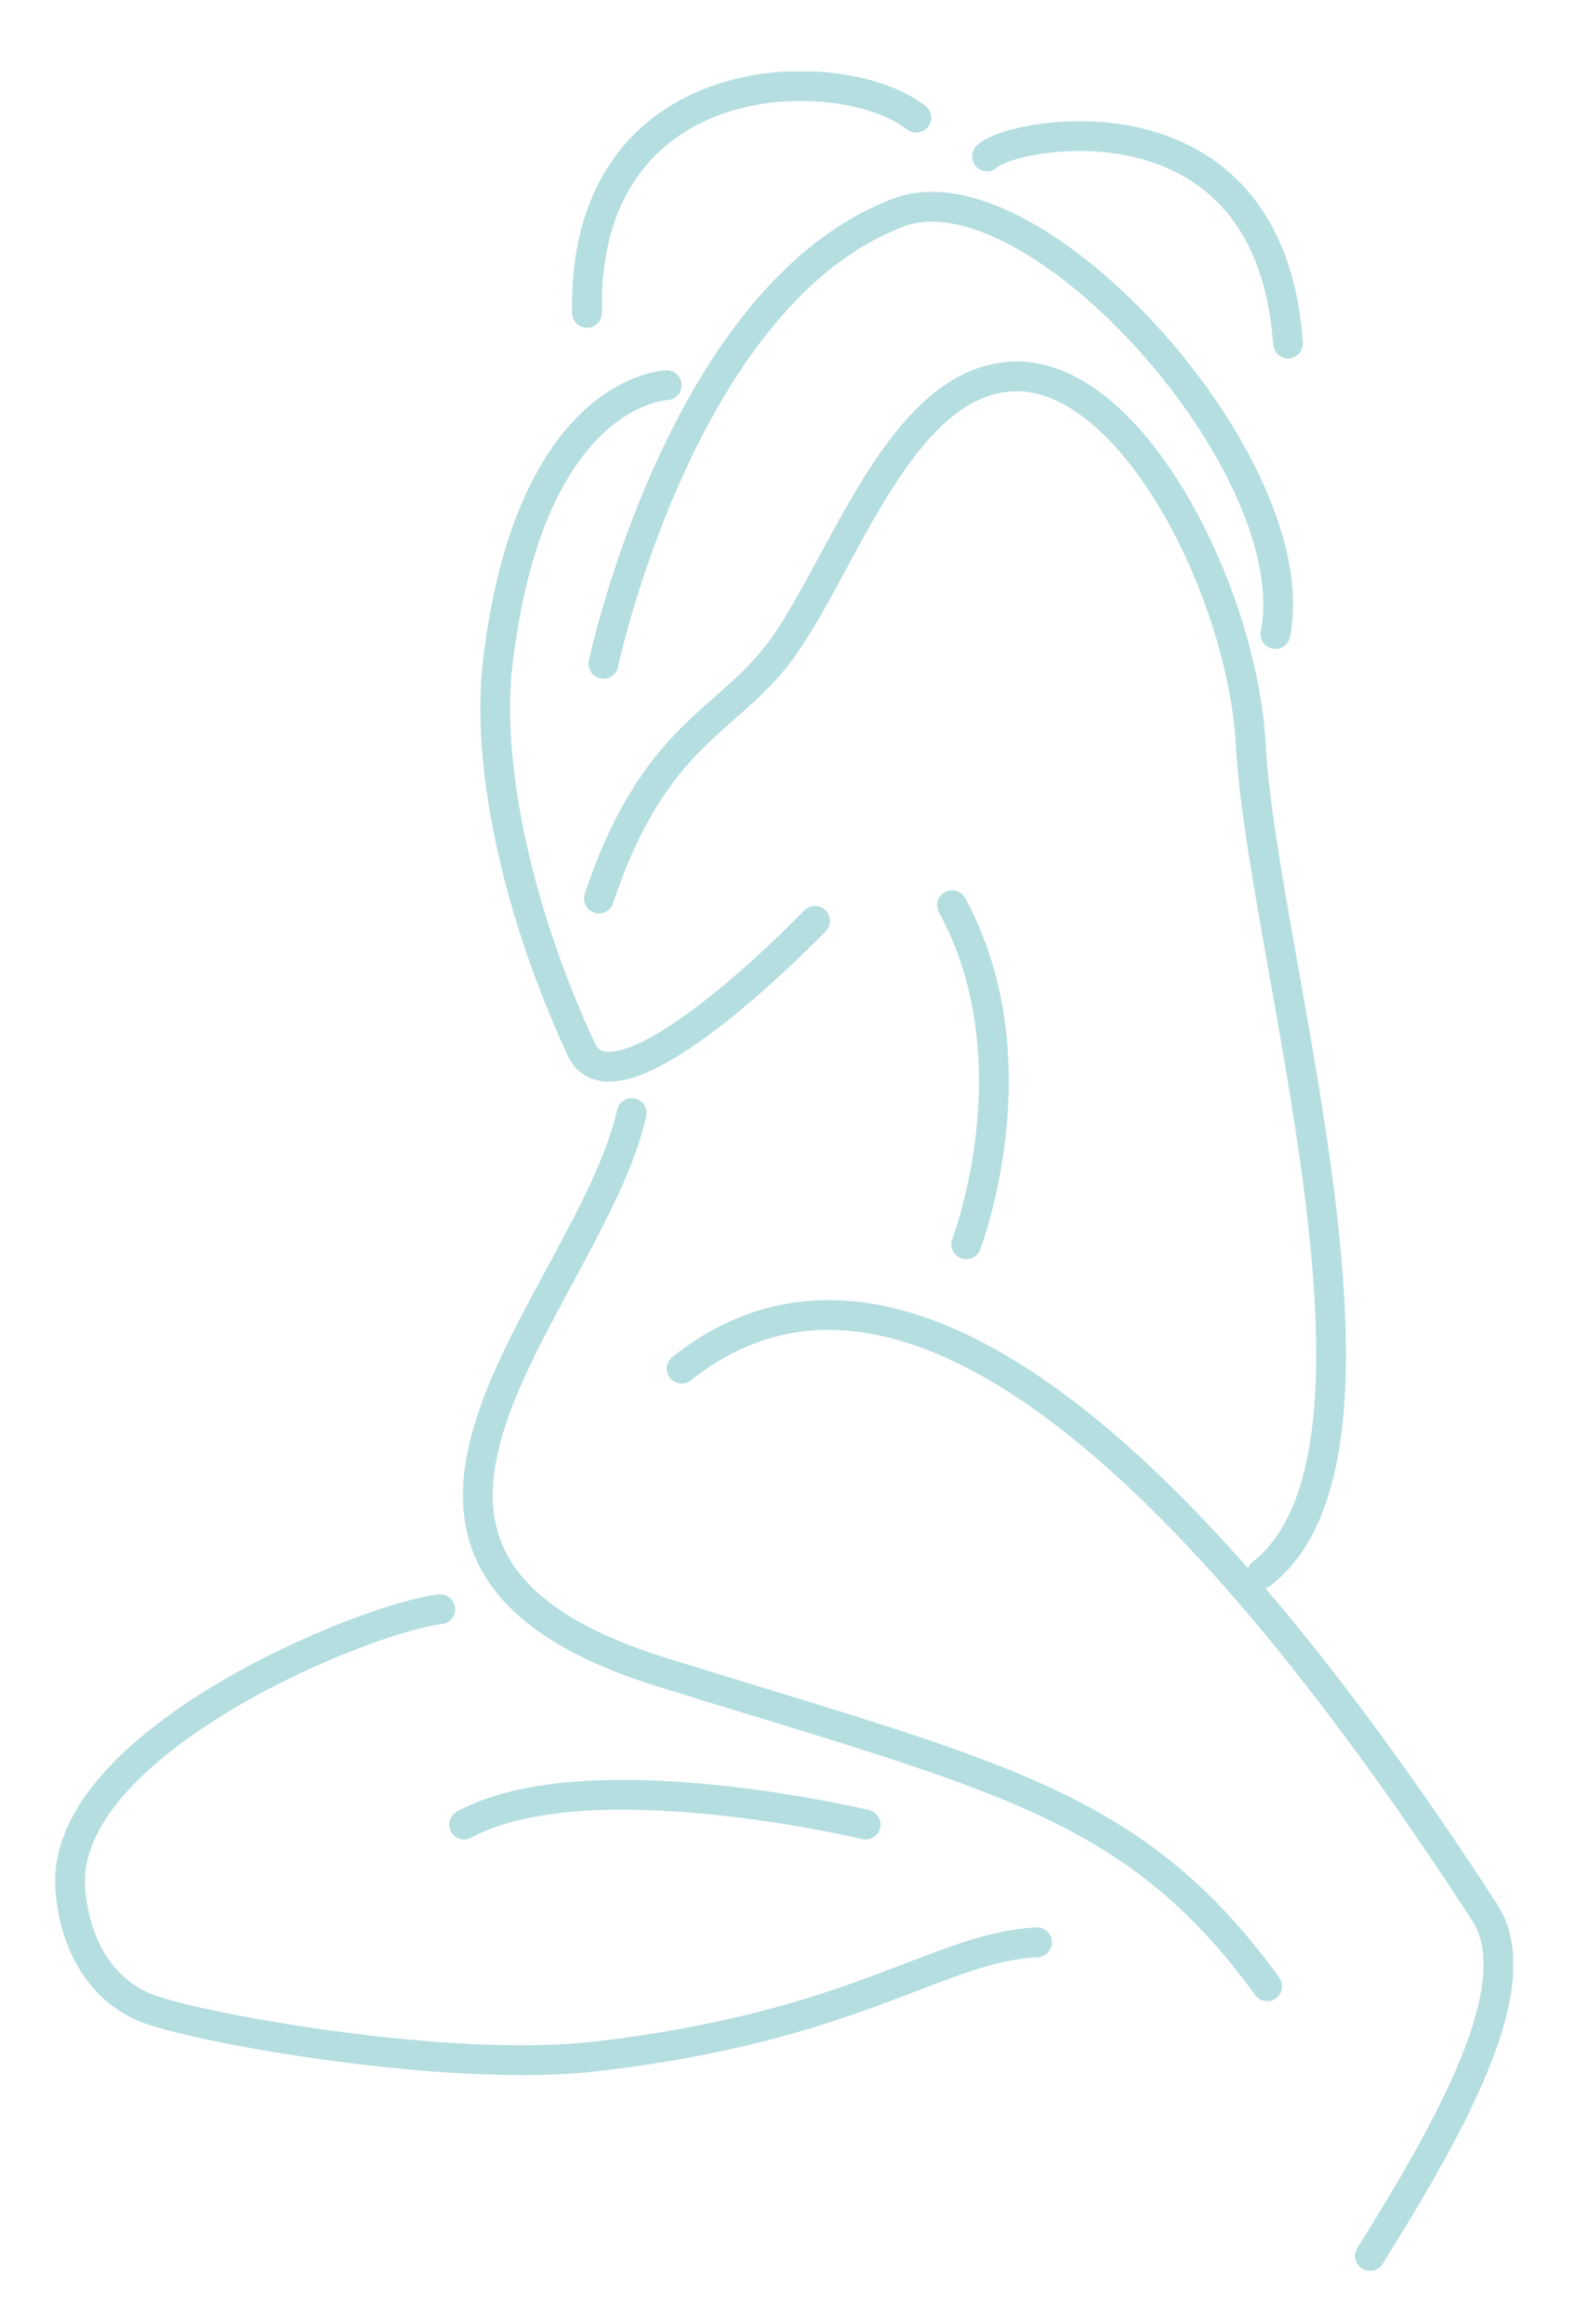 <?xml version="1.0" encoding="UTF-8"?>
<!-- Generator: Adobe Illustrator 26.5.0, SVG Export Plug-In . SVG Version: 6.00 Build 0)  -->
<svg xmlns="http://www.w3.org/2000/svg" xmlns:xlink="http://www.w3.org/1999/xlink" version="1.1" id="Ebene_1" x="0px" y="0px" viewBox="0 0 213.3 311.9" style="enable-background:new 0 0 213.3 311.9;" xml:space="preserve">
<style type="text/css">
	
		.st0{clip-path:url(#SVGID_00000170262419627819342100000006584373389190250384_);fill:none;stroke:#B5DEE0;stroke-width:4;stroke-linecap:round;}
</style>
<g>
	<defs>
		<rect id="SVGID_1_" x="7.4" y="9.6" width="195.7" height="295.3"></rect>
	</defs>
	<clipPath id="SVGID_00000075867815909502226680000004492111613986930103_">
		<use xlink:href="#SVGID_1_" style="overflow:visible;"></use>
	</clipPath>
	
		<path style="clip-path:url(#SVGID_00000075867815909502226680000004492111613986930103_);fill:none;stroke:#B5DEE0;stroke-width:4;stroke-linecap:round;" d="   M129.7,167c0,0,9.5-24.6-1.9-45.5 M116.2,244.9c0,0-37.4-9-53.9,0 M59.1,216c-10.3,1.2-49.7,17.5-49.7,36.5   c0,2.2,0.7,12.7,9.7,16.8c5.6,2.6,40.8,9.1,61,6.7c35.2-4.1,45.7-14.6,59.1-15.3 M91.5,183.7c31.2-24.8,72.2,18.1,107.8,73   c6.3,9.7-4.7,28.9-15.4,46.1 M84.8,149.4c-5.8,25.4-45.7,59.5,3.9,75c45,14,63.5,17.5,81.4,42.2 M169.4,211.2   c21-16.5,0-83.1-1.5-111.2c-1.1-20.8-16.5-51.3-32.9-49.4c-14.3,1.6-21.7,24.7-29.9,36.3C97.9,97,87.9,98.1,80.4,120.6 M171.2,85.1   c4.5-22.5-32.3-63.4-50.5-56.6C91.5,39.4,81,89.1,81,89.1 M89.5,51.7c0,0-18.4,0.5-22.7,37.4C65.3,102,69,121.3,78,140.8   c4.8,10.5,31.4-17.2,31.4-17.2 M172.9,46.1C170.4,11,135.5,17.8,132.5,21 M78.8,42C78.1,7.9,113.1,8,123,15.8"></path>
</g>
</svg>
